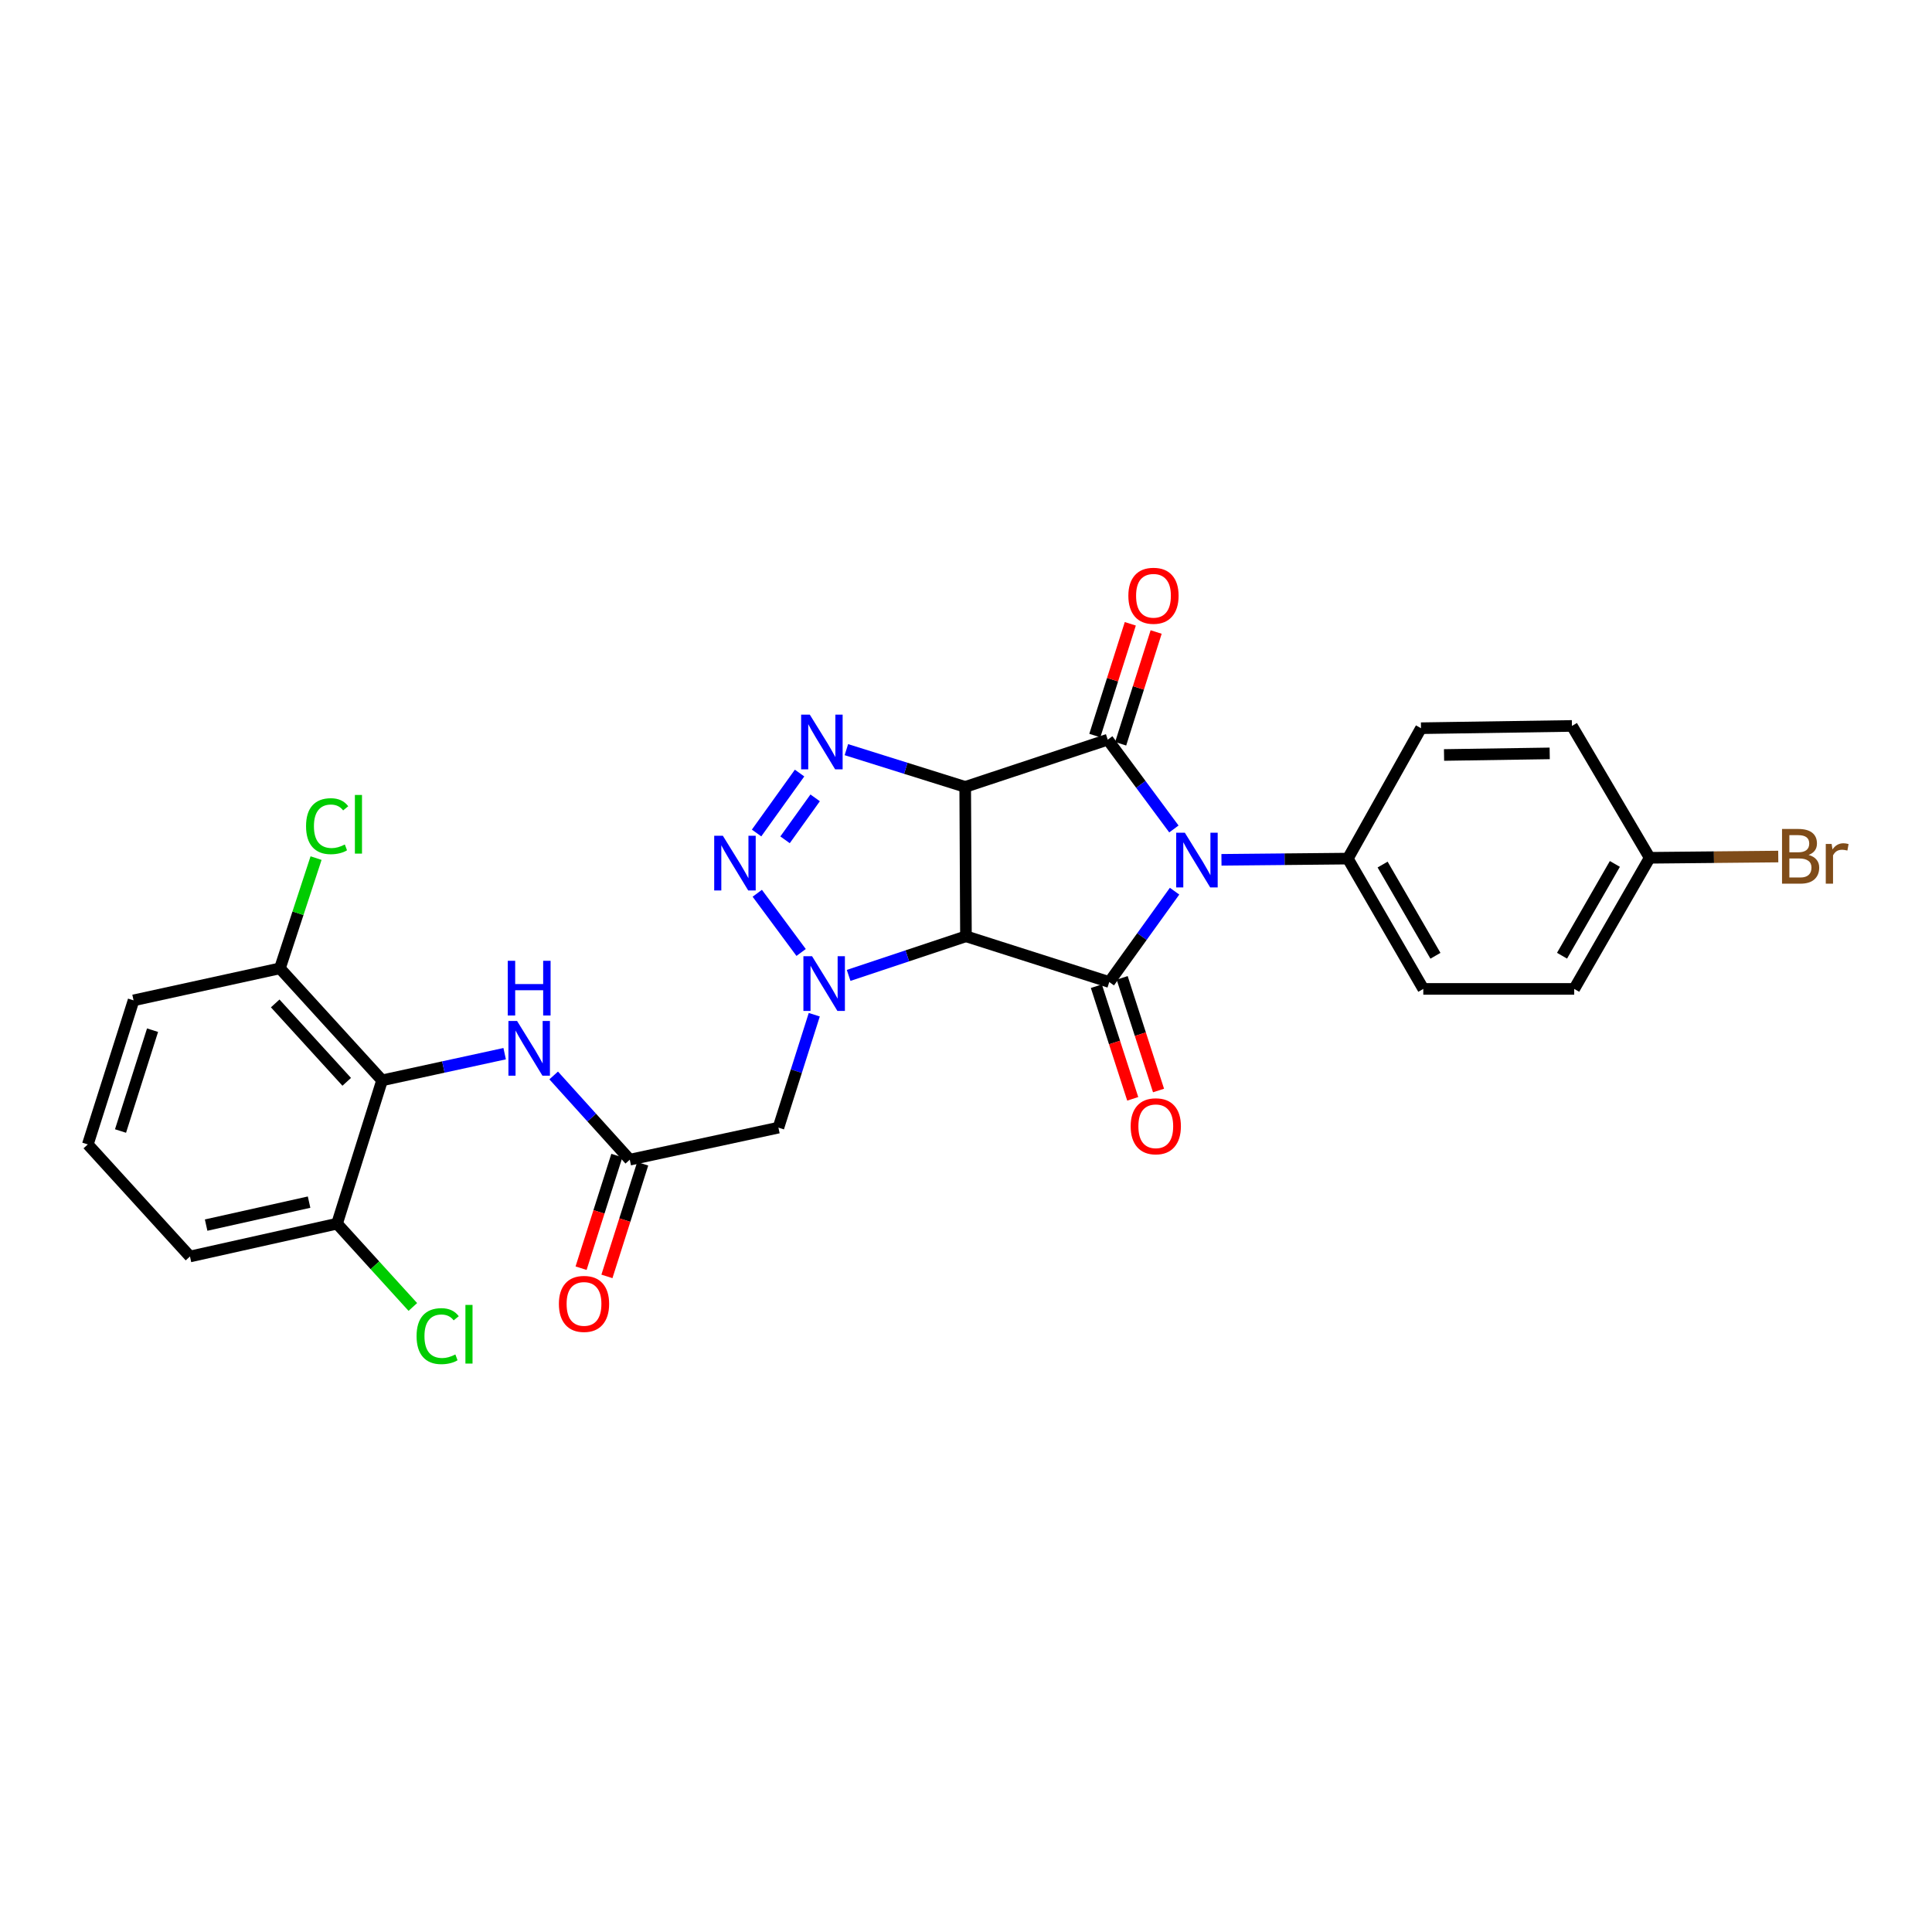 <?xml version='1.0' encoding='iso-8859-1'?>
<svg version='1.1' baseProfile='full'
              xmlns='http://www.w3.org/2000/svg'
                      xmlns:rdkit='http://www.rdkit.org/xml'
                      xmlns:xlink='http://www.w3.org/1999/xlink'
                  xml:space='preserve'
width='1000px' height='1000px' viewBox='0 0 1000 1000'>
<!-- END OF HEADER -->
<rect style='opacity:1.0;fill:#FFFFFF;stroke:none' width='1000' height='1000' x='0' y='0'> </rect>
<path class='bond-1' d='M 499.587,407.297 L 499.977,484.623' style='fill:none;fill-rule:evenodd;stroke:#000000;stroke-width:6px;stroke-linecap:butt;stroke-linejoin:miter;stroke-opacity:1' />
<path class='bond-2' d='M 499.587,407.297 L 573.365,382.852' style='fill:none;fill-rule:evenodd;stroke:#000000;stroke-width:6px;stroke-linecap:butt;stroke-linejoin:miter;stroke-opacity:1' />
<path class='bond-5' d='M 499.587,407.297 L 468.837,397.659' style='fill:none;fill-rule:evenodd;stroke:#000000;stroke-width:6px;stroke-linecap:butt;stroke-linejoin:miter;stroke-opacity:1' />
<path class='bond-5' d='M 468.837,397.659 L 438.086,388.021' style='fill:none;fill-rule:evenodd;stroke:#0000FF;stroke-width:6px;stroke-linecap:butt;stroke-linejoin:miter;stroke-opacity:1' />
<path class='bond-0' d='M 607.606,429.07 L 590.485,405.961' style='fill:none;fill-rule:evenodd;stroke:#0000FF;stroke-width:6px;stroke-linecap:butt;stroke-linejoin:miter;stroke-opacity:1' />
<path class='bond-0' d='M 590.485,405.961 L 573.365,382.852' style='fill:none;fill-rule:evenodd;stroke:#000000;stroke-width:6px;stroke-linecap:butt;stroke-linejoin:miter;stroke-opacity:1' />
<path class='bond-11' d='M 632.226,445.046 L 664.928,444.729' style='fill:none;fill-rule:evenodd;stroke:#0000FF;stroke-width:6px;stroke-linecap:butt;stroke-linejoin:miter;stroke-opacity:1' />
<path class='bond-11' d='M 664.928,444.729 L 697.631,444.412' style='fill:none;fill-rule:evenodd;stroke:#000000;stroke-width:6px;stroke-linecap:butt;stroke-linejoin:miter;stroke-opacity:1' />
<path class='bond-29' d='M 607.956,461.272 L 591.054,484.784' style='fill:none;fill-rule:evenodd;stroke:#0000FF;stroke-width:6px;stroke-linecap:butt;stroke-linejoin:miter;stroke-opacity:1' />
<path class='bond-29' d='M 591.054,484.784 L 574.153,508.296' style='fill:none;fill-rule:evenodd;stroke:#000000;stroke-width:6px;stroke-linecap:butt;stroke-linejoin:miter;stroke-opacity:1' />
<path class='bond-3' d='M 499.977,484.623 L 574.153,508.296' style='fill:none;fill-rule:evenodd;stroke:#000000;stroke-width:6px;stroke-linecap:butt;stroke-linejoin:miter;stroke-opacity:1' />
<path class='bond-4' d='M 499.977,484.623 L 469.615,494.748' style='fill:none;fill-rule:evenodd;stroke:#000000;stroke-width:6px;stroke-linecap:butt;stroke-linejoin:miter;stroke-opacity:1' />
<path class='bond-4' d='M 469.615,494.748 L 439.254,504.872' style='fill:none;fill-rule:evenodd;stroke:#0000FF;stroke-width:6px;stroke-linecap:butt;stroke-linejoin:miter;stroke-opacity:1' />
<path class='bond-12' d='M 580.054,384.976 L 589.237,356.051' style='fill:none;fill-rule:evenodd;stroke:#000000;stroke-width:6px;stroke-linecap:butt;stroke-linejoin:miter;stroke-opacity:1' />
<path class='bond-12' d='M 589.237,356.051 L 598.419,327.126' style='fill:none;fill-rule:evenodd;stroke:#FF0000;stroke-width:6px;stroke-linecap:butt;stroke-linejoin:miter;stroke-opacity:1' />
<path class='bond-12' d='M 566.676,380.729 L 575.859,351.804' style='fill:none;fill-rule:evenodd;stroke:#000000;stroke-width:6px;stroke-linecap:butt;stroke-linejoin:miter;stroke-opacity:1' />
<path class='bond-12' d='M 575.859,351.804 L 585.042,322.879' style='fill:none;fill-rule:evenodd;stroke:#FF0000;stroke-width:6px;stroke-linecap:butt;stroke-linejoin:miter;stroke-opacity:1' />
<path class='bond-13' d='M 567.474,510.452 L 576.886,539.603' style='fill:none;fill-rule:evenodd;stroke:#000000;stroke-width:6px;stroke-linecap:butt;stroke-linejoin:miter;stroke-opacity:1' />
<path class='bond-13' d='M 576.886,539.603 L 586.297,568.754' style='fill:none;fill-rule:evenodd;stroke:#FF0000;stroke-width:6px;stroke-linecap:butt;stroke-linejoin:miter;stroke-opacity:1' />
<path class='bond-13' d='M 580.831,506.14 L 590.242,535.291' style='fill:none;fill-rule:evenodd;stroke:#000000;stroke-width:6px;stroke-linecap:butt;stroke-linejoin:miter;stroke-opacity:1' />
<path class='bond-13' d='M 590.242,535.291 L 599.653,564.442' style='fill:none;fill-rule:evenodd;stroke:#FF0000;stroke-width:6px;stroke-linecap:butt;stroke-linejoin:miter;stroke-opacity:1' />
<path class='bond-7' d='M 421.464,525.215 L 412.186,554.44' style='fill:none;fill-rule:evenodd;stroke:#0000FF;stroke-width:6px;stroke-linecap:butt;stroke-linejoin:miter;stroke-opacity:1' />
<path class='bond-7' d='M 412.186,554.44 L 402.908,583.665' style='fill:none;fill-rule:evenodd;stroke:#000000;stroke-width:6px;stroke-linecap:butt;stroke-linejoin:miter;stroke-opacity:1' />
<path class='bond-28' d='M 414.659,492.999 L 391.963,462.35' style='fill:none;fill-rule:evenodd;stroke:#0000FF;stroke-width:6px;stroke-linecap:butt;stroke-linejoin:miter;stroke-opacity:1' />
<path class='bond-6' d='M 413.859,400.135 L 391.601,431.157' style='fill:none;fill-rule:evenodd;stroke:#0000FF;stroke-width:6px;stroke-linecap:butt;stroke-linejoin:miter;stroke-opacity:1' />
<path class='bond-6' d='M 421.924,412.97 L 406.343,434.686' style='fill:none;fill-rule:evenodd;stroke:#0000FF;stroke-width:6px;stroke-linecap:butt;stroke-linejoin:miter;stroke-opacity:1' />
<path class='bond-9' d='M 402.908,583.665 L 325.971,600.25' style='fill:none;fill-rule:evenodd;stroke:#000000;stroke-width:6px;stroke-linecap:butt;stroke-linejoin:miter;stroke-opacity:1' />
<path class='bond-8' d='M 197.76,559.189 L 229.486,552.285' style='fill:none;fill-rule:evenodd;stroke:#000000;stroke-width:6px;stroke-linecap:butt;stroke-linejoin:miter;stroke-opacity:1' />
<path class='bond-8' d='M 229.486,552.285 L 261.213,545.381' style='fill:none;fill-rule:evenodd;stroke:#0000FF;stroke-width:6px;stroke-linecap:butt;stroke-linejoin:miter;stroke-opacity:1' />
<path class='bond-14' d='M 197.76,559.189 L 144.886,501.216' style='fill:none;fill-rule:evenodd;stroke:#000000;stroke-width:6px;stroke-linecap:butt;stroke-linejoin:miter;stroke-opacity:1' />
<path class='bond-14' d='M 179.459,559.951 L 142.447,519.37' style='fill:none;fill-rule:evenodd;stroke:#000000;stroke-width:6px;stroke-linecap:butt;stroke-linejoin:miter;stroke-opacity:1' />
<path class='bond-15' d='M 197.76,559.189 L 174.454,633.373' style='fill:none;fill-rule:evenodd;stroke:#000000;stroke-width:6px;stroke-linecap:butt;stroke-linejoin:miter;stroke-opacity:1' />
<path class='bond-10' d='M 325.971,600.25 L 306.277,578.453' style='fill:none;fill-rule:evenodd;stroke:#000000;stroke-width:6px;stroke-linecap:butt;stroke-linejoin:miter;stroke-opacity:1' />
<path class='bond-10' d='M 306.277,578.453 L 286.582,556.655' style='fill:none;fill-rule:evenodd;stroke:#0000FF;stroke-width:6px;stroke-linecap:butt;stroke-linejoin:miter;stroke-opacity:1' />
<path class='bond-16' d='M 319.283,598.125 L 310.024,627.27' style='fill:none;fill-rule:evenodd;stroke:#000000;stroke-width:6px;stroke-linecap:butt;stroke-linejoin:miter;stroke-opacity:1' />
<path class='bond-16' d='M 310.024,627.27 L 300.765,656.415' style='fill:none;fill-rule:evenodd;stroke:#FF0000;stroke-width:6px;stroke-linecap:butt;stroke-linejoin:miter;stroke-opacity:1' />
<path class='bond-16' d='M 332.66,602.374 L 323.401,631.519' style='fill:none;fill-rule:evenodd;stroke:#000000;stroke-width:6px;stroke-linecap:butt;stroke-linejoin:miter;stroke-opacity:1' />
<path class='bond-16' d='M 323.401,631.519 L 314.142,660.664' style='fill:none;fill-rule:evenodd;stroke:#FF0000;stroke-width:6px;stroke-linecap:butt;stroke-linejoin:miter;stroke-opacity:1' />
<path class='bond-17' d='M 697.631,444.412 L 736.696,511.859' style='fill:none;fill-rule:evenodd;stroke:#000000;stroke-width:6px;stroke-linecap:butt;stroke-linejoin:miter;stroke-opacity:1' />
<path class='bond-17' d='M 715.636,447.495 L 742.981,494.708' style='fill:none;fill-rule:evenodd;stroke:#000000;stroke-width:6px;stroke-linecap:butt;stroke-linejoin:miter;stroke-opacity:1' />
<path class='bond-18' d='M 697.631,444.412 L 735.503,376.919' style='fill:none;fill-rule:evenodd;stroke:#000000;stroke-width:6px;stroke-linecap:butt;stroke-linejoin:miter;stroke-opacity:1' />
<path class='bond-20' d='M 144.886,501.216 L 154.24,472.684' style='fill:none;fill-rule:evenodd;stroke:#000000;stroke-width:6px;stroke-linecap:butt;stroke-linejoin:miter;stroke-opacity:1' />
<path class='bond-20' d='M 154.24,472.684 L 163.593,444.152' style='fill:none;fill-rule:evenodd;stroke:#00CC00;stroke-width:6px;stroke-linecap:butt;stroke-linejoin:miter;stroke-opacity:1' />
<path class='bond-27' d='M 144.886,501.216 L 69.135,517.785' style='fill:none;fill-rule:evenodd;stroke:#000000;stroke-width:6px;stroke-linecap:butt;stroke-linejoin:miter;stroke-opacity:1' />
<path class='bond-21' d='M 174.454,633.373 L 194.069,654.927' style='fill:none;fill-rule:evenodd;stroke:#000000;stroke-width:6px;stroke-linecap:butt;stroke-linejoin:miter;stroke-opacity:1' />
<path class='bond-21' d='M 194.069,654.927 L 213.685,676.48' style='fill:none;fill-rule:evenodd;stroke:#00CC00;stroke-width:6px;stroke-linecap:butt;stroke-linejoin:miter;stroke-opacity:1' />
<path class='bond-26' d='M 174.454,633.373 L 98.328,650.355' style='fill:none;fill-rule:evenodd;stroke:#000000;stroke-width:6px;stroke-linecap:butt;stroke-linejoin:miter;stroke-opacity:1' />
<path class='bond-26' d='M 159.979,622.222 L 106.691,634.109' style='fill:none;fill-rule:evenodd;stroke:#000000;stroke-width:6px;stroke-linecap:butt;stroke-linejoin:miter;stroke-opacity:1' />
<path class='bond-22' d='M 736.696,511.859 L 814.809,511.859' style='fill:none;fill-rule:evenodd;stroke:#000000;stroke-width:6px;stroke-linecap:butt;stroke-linejoin:miter;stroke-opacity:1' />
<path class='bond-23' d='M 735.503,376.919 L 813.632,375.741' style='fill:none;fill-rule:evenodd;stroke:#000000;stroke-width:6px;stroke-linecap:butt;stroke-linejoin:miter;stroke-opacity:1' />
<path class='bond-23' d='M 747.434,390.776 L 802.124,389.951' style='fill:none;fill-rule:evenodd;stroke:#000000;stroke-width:6px;stroke-linecap:butt;stroke-linejoin:miter;stroke-opacity:1' />
<path class='bond-19' d='M 853.874,443.991 L 813.632,375.741' style='fill:none;fill-rule:evenodd;stroke:#000000;stroke-width:6px;stroke-linecap:butt;stroke-linejoin:miter;stroke-opacity:1' />
<path class='bond-24' d='M 853.874,443.991 L 887.148,443.669' style='fill:none;fill-rule:evenodd;stroke:#000000;stroke-width:6px;stroke-linecap:butt;stroke-linejoin:miter;stroke-opacity:1' />
<path class='bond-24' d='M 887.148,443.669 L 920.422,443.347' style='fill:none;fill-rule:evenodd;stroke:#7F4C19;stroke-width:6px;stroke-linecap:butt;stroke-linejoin:miter;stroke-opacity:1' />
<path class='bond-30' d='M 853.874,443.991 L 814.809,511.859' style='fill:none;fill-rule:evenodd;stroke:#000000;stroke-width:6px;stroke-linecap:butt;stroke-linejoin:miter;stroke-opacity:1' />
<path class='bond-30' d='M 835.85,447.17 L 808.505,494.677' style='fill:none;fill-rule:evenodd;stroke:#000000;stroke-width:6px;stroke-linecap:butt;stroke-linejoin:miter;stroke-opacity:1' />
<path class='bond-25' d='M 45.455,592.351 L 98.328,650.355' style='fill:none;fill-rule:evenodd;stroke:#000000;stroke-width:6px;stroke-linecap:butt;stroke-linejoin:miter;stroke-opacity:1' />
<path class='bond-31' d='M 45.455,592.351 L 69.135,517.785' style='fill:none;fill-rule:evenodd;stroke:#000000;stroke-width:6px;stroke-linecap:butt;stroke-linejoin:miter;stroke-opacity:1' />
<path class='bond-31' d='M 62.383,585.414 L 78.96,533.218' style='fill:none;fill-rule:evenodd;stroke:#000000;stroke-width:6px;stroke-linecap:butt;stroke-linejoin:miter;stroke-opacity:1' />
<path  class='atom-1' d='M 613.273 431.009
L 622.553 446.009
Q 623.473 447.489, 624.953 450.169
Q 626.433 452.849, 626.513 453.009
L 626.513 431.009
L 630.273 431.009
L 630.273 459.329
L 626.393 459.329
L 616.433 442.929
Q 615.273 441.009, 614.033 438.809
Q 612.833 436.609, 612.473 435.929
L 612.473 459.329
L 608.793 459.329
L 608.793 431.009
L 613.273 431.009
' fill='#0000FF'/>
<path  class='atom-5' d='M 420.32 494.939
L 429.6 509.939
Q 430.52 511.419, 432 514.099
Q 433.48 516.779, 433.56 516.939
L 433.56 494.939
L 437.32 494.939
L 437.32 523.259
L 433.44 523.259
L 423.48 506.859
Q 422.32 504.939, 421.08 502.739
Q 419.88 500.539, 419.52 499.859
L 419.52 523.259
L 415.84 523.259
L 415.84 494.939
L 420.32 494.939
' fill='#0000FF'/>
<path  class='atom-6' d='M 419.143 369.885
L 428.423 384.885
Q 429.343 386.365, 430.823 389.045
Q 432.303 391.725, 432.383 391.885
L 432.383 369.885
L 436.143 369.885
L 436.143 398.205
L 432.263 398.205
L 422.303 381.805
Q 421.143 379.885, 419.903 377.685
Q 418.703 375.485, 418.343 374.805
L 418.343 398.205
L 414.663 398.205
L 414.663 369.885
L 419.143 369.885
' fill='#0000FF'/>
<path  class='atom-7' d='M 374.152 432.591
L 383.432 447.591
Q 384.352 449.071, 385.832 451.751
Q 387.312 454.431, 387.392 454.591
L 387.392 432.591
L 391.152 432.591
L 391.152 460.911
L 387.272 460.911
L 377.312 444.511
Q 376.152 442.591, 374.912 440.391
Q 373.712 438.191, 373.352 437.511
L 373.352 460.911
L 369.672 460.911
L 369.672 432.591
L 374.152 432.591
' fill='#0000FF'/>
<path  class='atom-11' d='M 267.641 528.46
L 276.921 543.46
Q 277.841 544.94, 279.321 547.62
Q 280.801 550.3, 280.881 550.46
L 280.881 528.46
L 284.641 528.46
L 284.641 556.78
L 280.761 556.78
L 270.801 540.38
Q 269.641 538.46, 268.401 536.26
Q 267.201 534.06, 266.841 533.38
L 266.841 556.78
L 263.161 556.78
L 263.161 528.46
L 267.641 528.46
' fill='#0000FF'/>
<path  class='atom-11' d='M 262.821 497.308
L 266.661 497.308
L 266.661 509.348
L 281.141 509.348
L 281.141 497.308
L 284.981 497.308
L 284.981 525.628
L 281.141 525.628
L 281.141 512.548
L 266.661 512.548
L 266.661 525.628
L 262.821 525.628
L 262.821 497.308
' fill='#0000FF'/>
<path  class='atom-13' d='M 584.038 308.366
Q 584.038 301.566, 587.398 297.766
Q 590.758 293.966, 597.038 293.966
Q 603.318 293.966, 606.678 297.766
Q 610.038 301.566, 610.038 308.366
Q 610.038 315.246, 606.638 319.166
Q 603.238 323.046, 597.038 323.046
Q 590.798 323.046, 587.398 319.166
Q 584.038 315.286, 584.038 308.366
M 597.038 319.846
Q 601.358 319.846, 603.678 316.966
Q 606.038 314.046, 606.038 308.366
Q 606.038 302.806, 603.678 300.006
Q 601.358 297.166, 597.038 297.166
Q 592.718 297.166, 590.358 299.966
Q 588.038 302.766, 588.038 308.366
Q 588.038 314.086, 590.358 316.966
Q 592.718 319.846, 597.038 319.846
' fill='#FF0000'/>
<path  class='atom-14' d='M 585.231 582.957
Q 585.231 576.157, 588.591 572.357
Q 591.951 568.557, 598.231 568.557
Q 604.511 568.557, 607.871 572.357
Q 611.231 576.157, 611.231 582.957
Q 611.231 589.837, 607.831 593.757
Q 604.431 597.637, 598.231 597.637
Q 591.991 597.637, 588.591 593.757
Q 585.231 589.877, 585.231 582.957
M 598.231 594.437
Q 602.551 594.437, 604.871 591.557
Q 607.231 588.637, 607.231 582.957
Q 607.231 577.397, 604.871 574.597
Q 602.551 571.757, 598.231 571.757
Q 593.911 571.757, 591.551 574.557
Q 589.231 577.357, 589.231 582.957
Q 589.231 588.677, 591.551 591.557
Q 593.911 594.437, 598.231 594.437
' fill='#FF0000'/>
<path  class='atom-17' d='M 289.283 674.896
Q 289.283 668.096, 292.643 664.296
Q 296.003 660.496, 302.283 660.496
Q 308.563 660.496, 311.923 664.296
Q 315.283 668.096, 315.283 674.896
Q 315.283 681.776, 311.883 685.696
Q 308.483 689.576, 302.283 689.576
Q 296.043 689.576, 292.643 685.696
Q 289.283 681.816, 289.283 674.896
M 302.283 686.376
Q 306.603 686.376, 308.923 683.496
Q 311.283 680.576, 311.283 674.896
Q 311.283 669.336, 308.923 666.536
Q 306.603 663.696, 302.283 663.696
Q 297.963 663.696, 295.603 666.496
Q 293.283 669.296, 293.283 674.896
Q 293.283 680.616, 295.603 683.496
Q 297.963 686.376, 302.283 686.376
' fill='#FF0000'/>
<path  class='atom-21' d='M 158.411 427.63
Q 158.411 420.59, 161.691 416.91
Q 165.011 413.19, 171.291 413.19
Q 177.131 413.19, 180.251 417.31
L 177.611 419.47
Q 175.331 416.47, 171.291 416.47
Q 167.011 416.47, 164.731 419.35
Q 162.491 422.19, 162.491 427.63
Q 162.491 433.23, 164.811 436.11
Q 167.171 438.99, 171.731 438.99
Q 174.851 438.99, 178.491 437.11
L 179.611 440.11
Q 178.131 441.07, 175.891 441.63
Q 173.651 442.19, 171.171 442.19
Q 165.011 442.19, 161.691 438.43
Q 158.411 434.67, 158.411 427.63
' fill='#00CC00'/>
<path  class='atom-21' d='M 183.691 411.47
L 187.371 411.47
L 187.371 441.83
L 183.691 441.83
L 183.691 411.47
' fill='#00CC00'/>
<path  class='atom-22' d='M 215.62 691.585
Q 215.62 684.545, 218.9 680.865
Q 222.22 677.145, 228.5 677.145
Q 234.34 677.145, 237.46 681.265
L 234.82 683.425
Q 232.54 680.425, 228.5 680.425
Q 224.22 680.425, 221.94 683.305
Q 219.7 686.145, 219.7 691.585
Q 219.7 697.185, 222.02 700.065
Q 224.38 702.945, 228.94 702.945
Q 232.06 702.945, 235.7 701.065
L 236.82 704.065
Q 235.34 705.025, 233.1 705.585
Q 230.86 706.145, 228.38 706.145
Q 222.22 706.145, 218.9 702.385
Q 215.62 698.625, 215.62 691.585
' fill='#00CC00'/>
<path  class='atom-22' d='M 240.9 675.425
L 244.58 675.425
L 244.58 705.785
L 240.9 705.785
L 240.9 675.425
' fill='#00CC00'/>
<path  class='atom-25' d='M 936.135 442.515
Q 938.855 443.275, 940.215 444.955
Q 941.615 446.595, 941.615 449.035
Q 941.615 452.955, 939.095 455.195
Q 936.615 457.395, 931.895 457.395
L 922.375 457.395
L 922.375 429.075
L 930.735 429.075
Q 935.575 429.075, 938.015 431.035
Q 940.455 432.995, 940.455 436.595
Q 940.455 440.875, 936.135 442.515
M 926.175 432.275
L 926.175 441.155
L 930.735 441.155
Q 933.535 441.155, 934.975 440.035
Q 936.455 438.875, 936.455 436.595
Q 936.455 432.275, 930.735 432.275
L 926.175 432.275
M 931.895 454.195
Q 934.655 454.195, 936.135 452.875
Q 937.615 451.555, 937.615 449.035
Q 937.615 446.715, 935.975 445.555
Q 934.375 444.355, 931.295 444.355
L 926.175 444.355
L 926.175 454.195
L 931.895 454.195
' fill='#7F4C19'/>
<path  class='atom-25' d='M 948.055 436.835
L 948.495 439.675
Q 950.655 436.475, 954.175 436.475
Q 955.295 436.475, 956.815 436.875
L 956.215 440.235
Q 954.495 439.835, 953.535 439.835
Q 951.855 439.835, 950.735 440.515
Q 949.655 441.155, 948.775 442.715
L 948.775 457.395
L 945.015 457.395
L 945.015 436.835
L 948.055 436.835
' fill='#7F4C19'/>
</svg>
